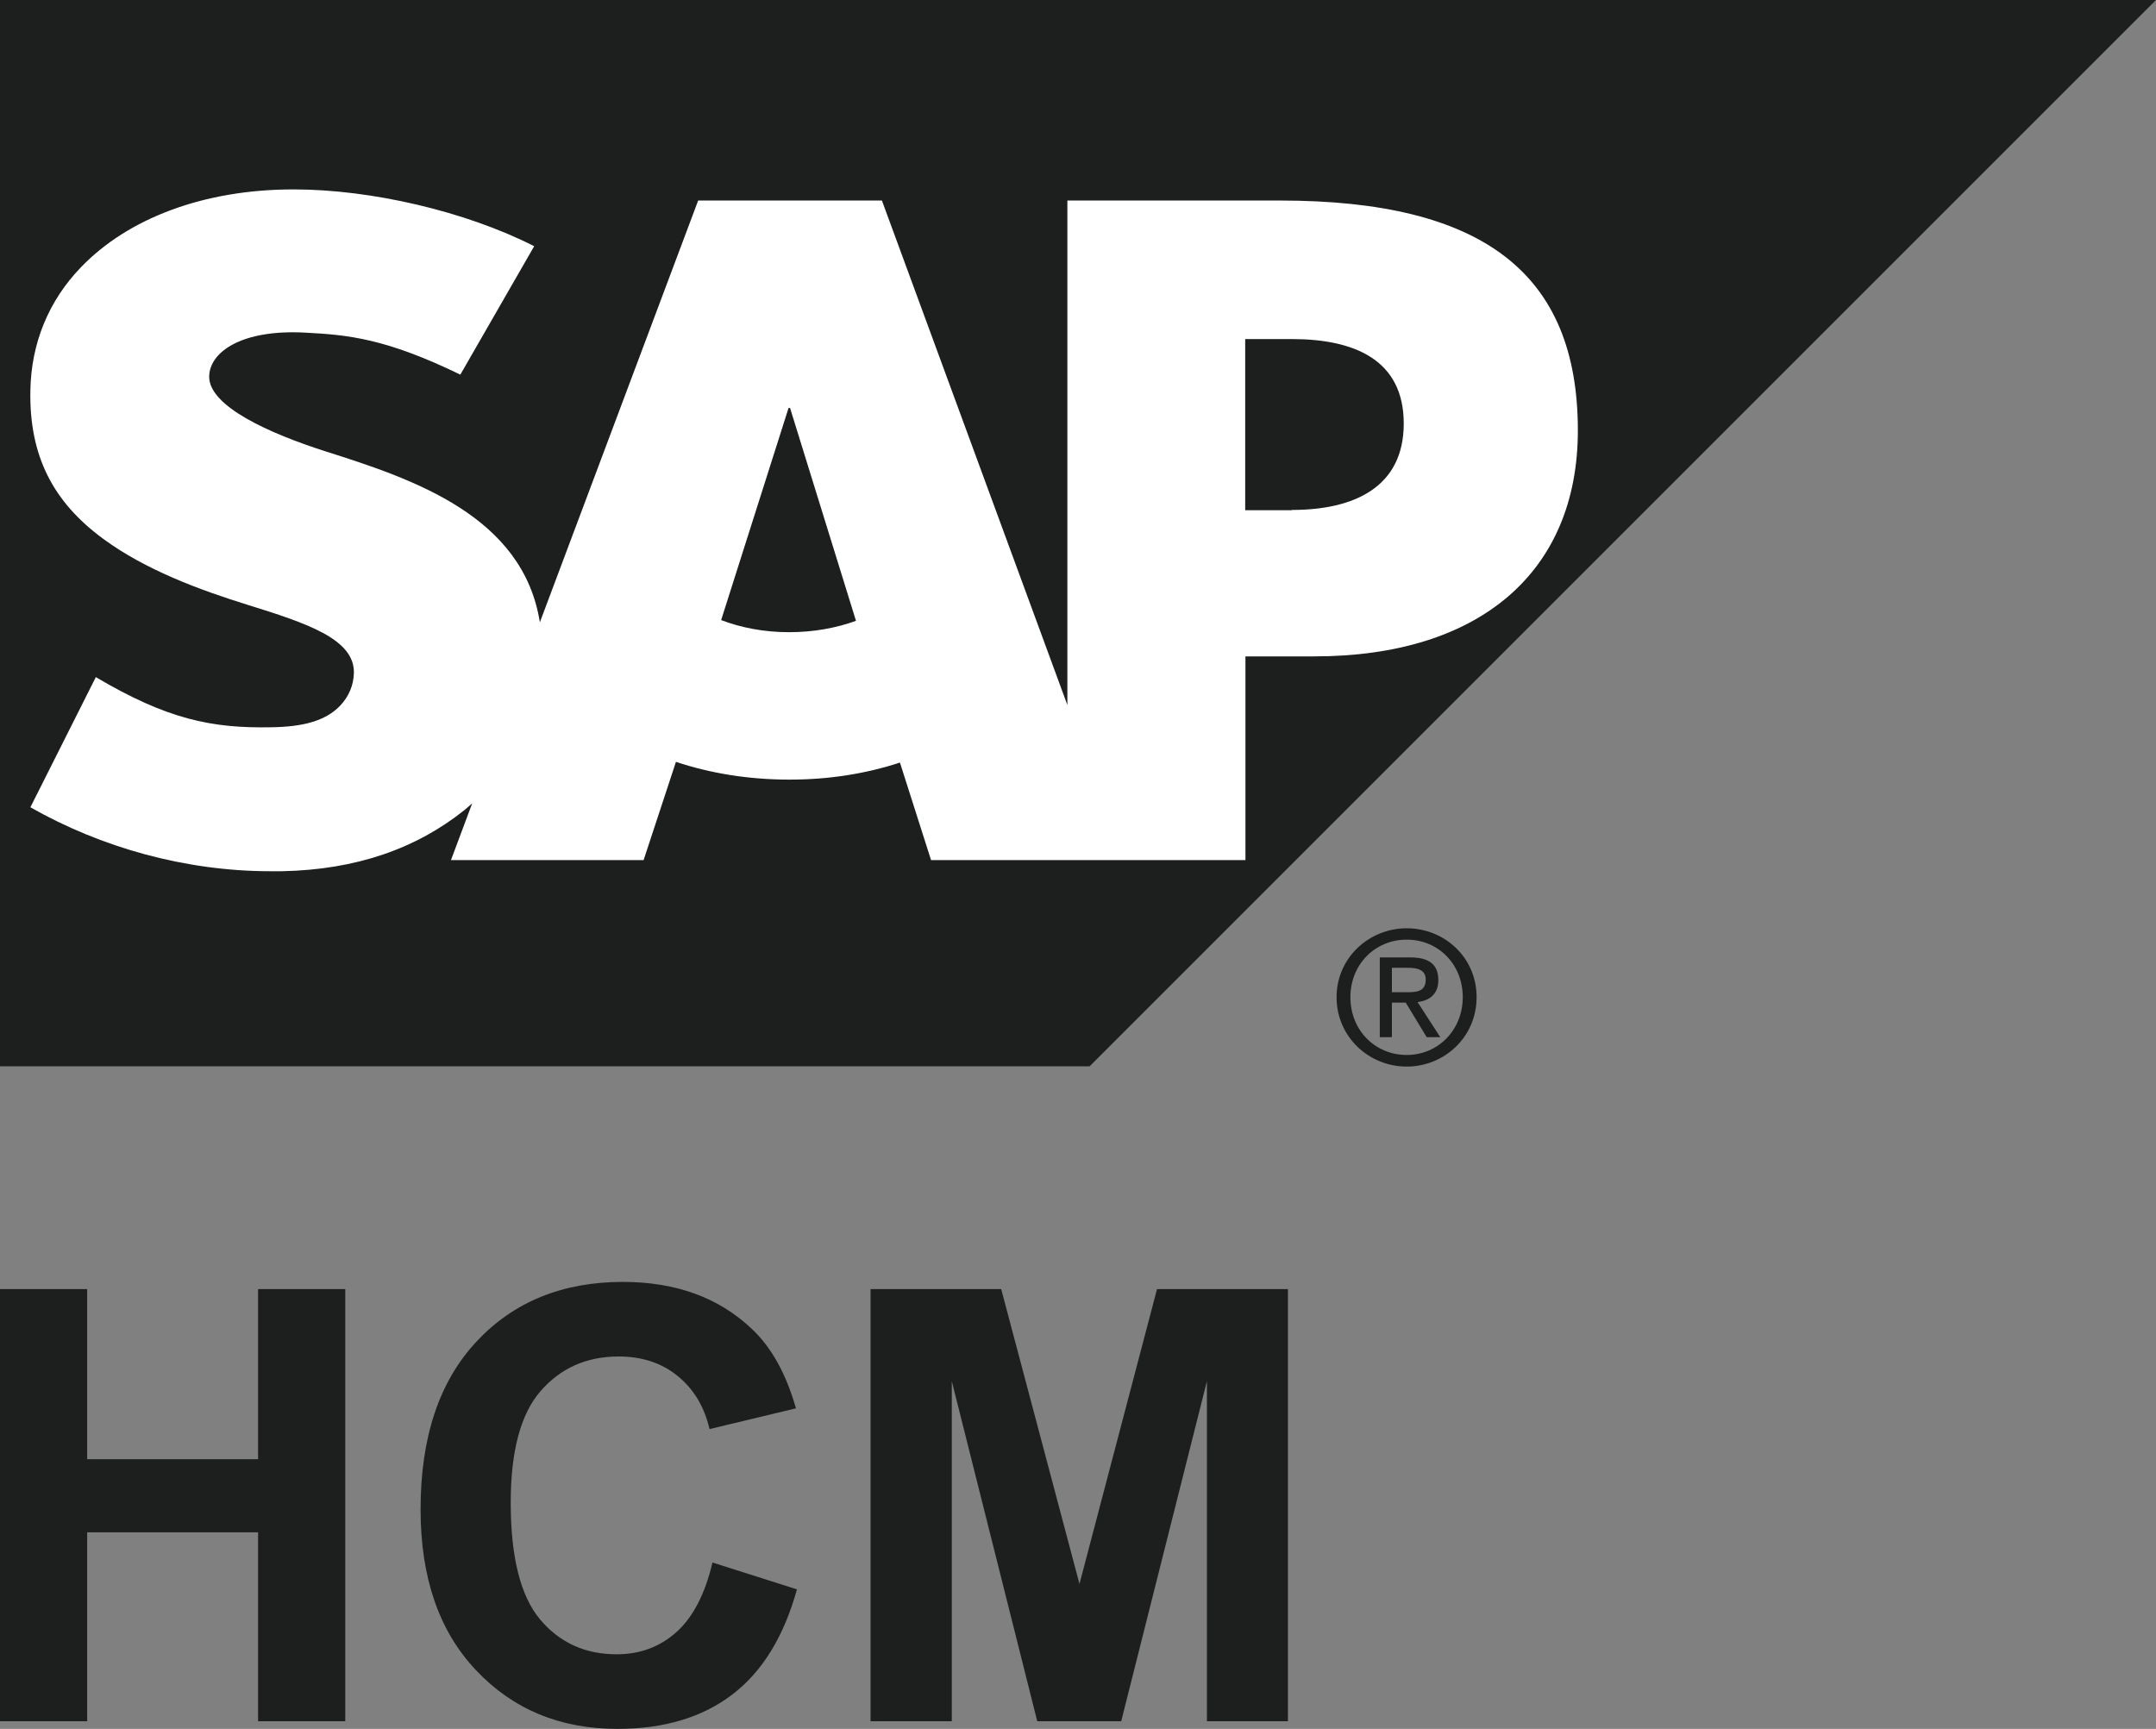 <?xml version="1.0" encoding="UTF-8"?>
<svg id="Layer_1" data-name="Layer 1" xmlns="http://www.w3.org/2000/svg" width="87.3" height="70.01" version="1.1" viewBox="0 0 87.3 70.01">
  <rect x="0" y="0" width="87.3" height="70.01" fill="#808080" stroke="none"/>
  <defs>
    <style>
      .cls-1 {
        fill: #fff;
      }

      .cls-1, .cls-2, .cls-3 {
        stroke-width: 0px;
      }

      .cls-1, .cls-3 {
        fill-rule: evenodd;
      }

      .cls-2, .cls-3 {
        fill: #1d1e1e;
      }
    </style>
  </defs>
  <g>
    <polyline class="cls-3" points="0 43.18 44.12 43.18 87.3 0 0 0 0 43.18"/>
    <path class="cls-1" d="M51.81,8.12h-8.59v20.43l-7.51-20.43h-7.44l-6.41,17.08c-.68-4.31-5.14-5.8-8.64-6.91-2.32-.74-4.77-1.84-4.75-3.05.02-.99,1.32-1.91,3.89-1.77,1.73.09,3.25.23,6.28,1.7l2.99-5.2c-2.77-1.41-6.6-2.3-9.73-2.3h-.02c-3.66,0-6.71,1.19-8.59,3.14-1.32,1.36-2.03,3.09-2.06,5.01-.05,2.64.92,4.51,2.95,6,1.71,1.26,3.91,2.07,5.84,2.67,2.38.74,4.33,1.38,4.31,2.75-.01.5-.2.96-.56,1.34-.6.62-1.51.85-2.77.87-2.44.05-4.24-.33-7.12-2.03l-2.65,5.27c2.87,1.63,6.27,2.59,9.73,2.59h.45c3.02-.06,5.45-.92,7.4-2.48.11-.09.21-.18.31-.27l-.86,2.3h7.8l1.31-3.98c1.37.46,2.93.72,4.59.72s3.13-.25,4.48-.69l1.26,3.95h12.73v-8.25h2.78c6.71,0,10.68-3.42,10.68-9.15,0-6.38-3.86-9.31-12.07-9.31h0ZM31.95,25.6c-1,0-1.94-.18-2.75-.49l2.73-8.59h.06l2.67,8.62c-.8.29-1.72.46-2.7.46h-.01ZM52.31,20.66h-1.89v-6.93h1.89c2.53,0,4.53.84,4.53,3.42s-2.01,3.5-4.53,3.5"/>
    <path class="cls-2" d="M54.68,40.38c0-1.33,1-2.33,2.28-2.33s2.27,1,2.27,2.33-1,2.34-2.27,2.34-2.28-.99-2.28-2.34ZM56.96,43.19c1.52,0,2.83-1.19,2.83-2.81s-1.31-2.79-2.83-2.79-2.84,1.19-2.84,2.79,1.3,2.81,2.84,2.81ZM56.36,40.6h.56l.85,1.4h.55l-.92-1.42c.47-.06.84-.31.84-.89,0-.64-.38-.92-1.14-.92h-1.23v3.23h.49v-1.4h0ZM56.36,40.19v-1h.67c.33,0,.7.07.7.47,0,.5-.37.52-.78.52h-.59Z"/>
  </g>
  <g>
    <path class="cls-2" d="M0,69.7v-17.5h3.53v6.89h6.92v-6.89h3.53v17.5h-3.53v-7.65H3.53v7.65H0Z"/>
    <path class="cls-2" d="M28.84,63.27l3.43,1.09c-.53,1.91-1.4,3.33-2.62,4.26s-2.77,1.39-4.65,1.39c-2.32,0-4.23-.79-5.73-2.38s-2.24-3.76-2.24-6.51c0-2.91.75-5.17,2.26-6.79,1.5-1.61,3.48-2.42,5.93-2.42,2.14,0,3.88.63,5.22,1.9.8.75,1.39,1.82,1.79,3.22l-3.5.84c-.21-.91-.64-1.62-1.29-2.15s-1.45-.79-2.39-.79c-1.3,0-2.35.47-3.16,1.4s-1.21,2.44-1.21,4.52c0,2.21.4,3.79,1.19,4.73s1.83,1.41,3.1,1.41c.94,0,1.75-.3,2.42-.9s1.16-1.54,1.46-2.82h0Z"/>
    <path class="cls-2" d="M35.25,69.7v-17.5h5.29l3.17,11.94,3.14-11.94h5.3v17.5h-3.28v-13.77l-3.47,13.77h-3.4l-3.46-13.77v13.77h-3.29Z"/>
  </g>
</svg>